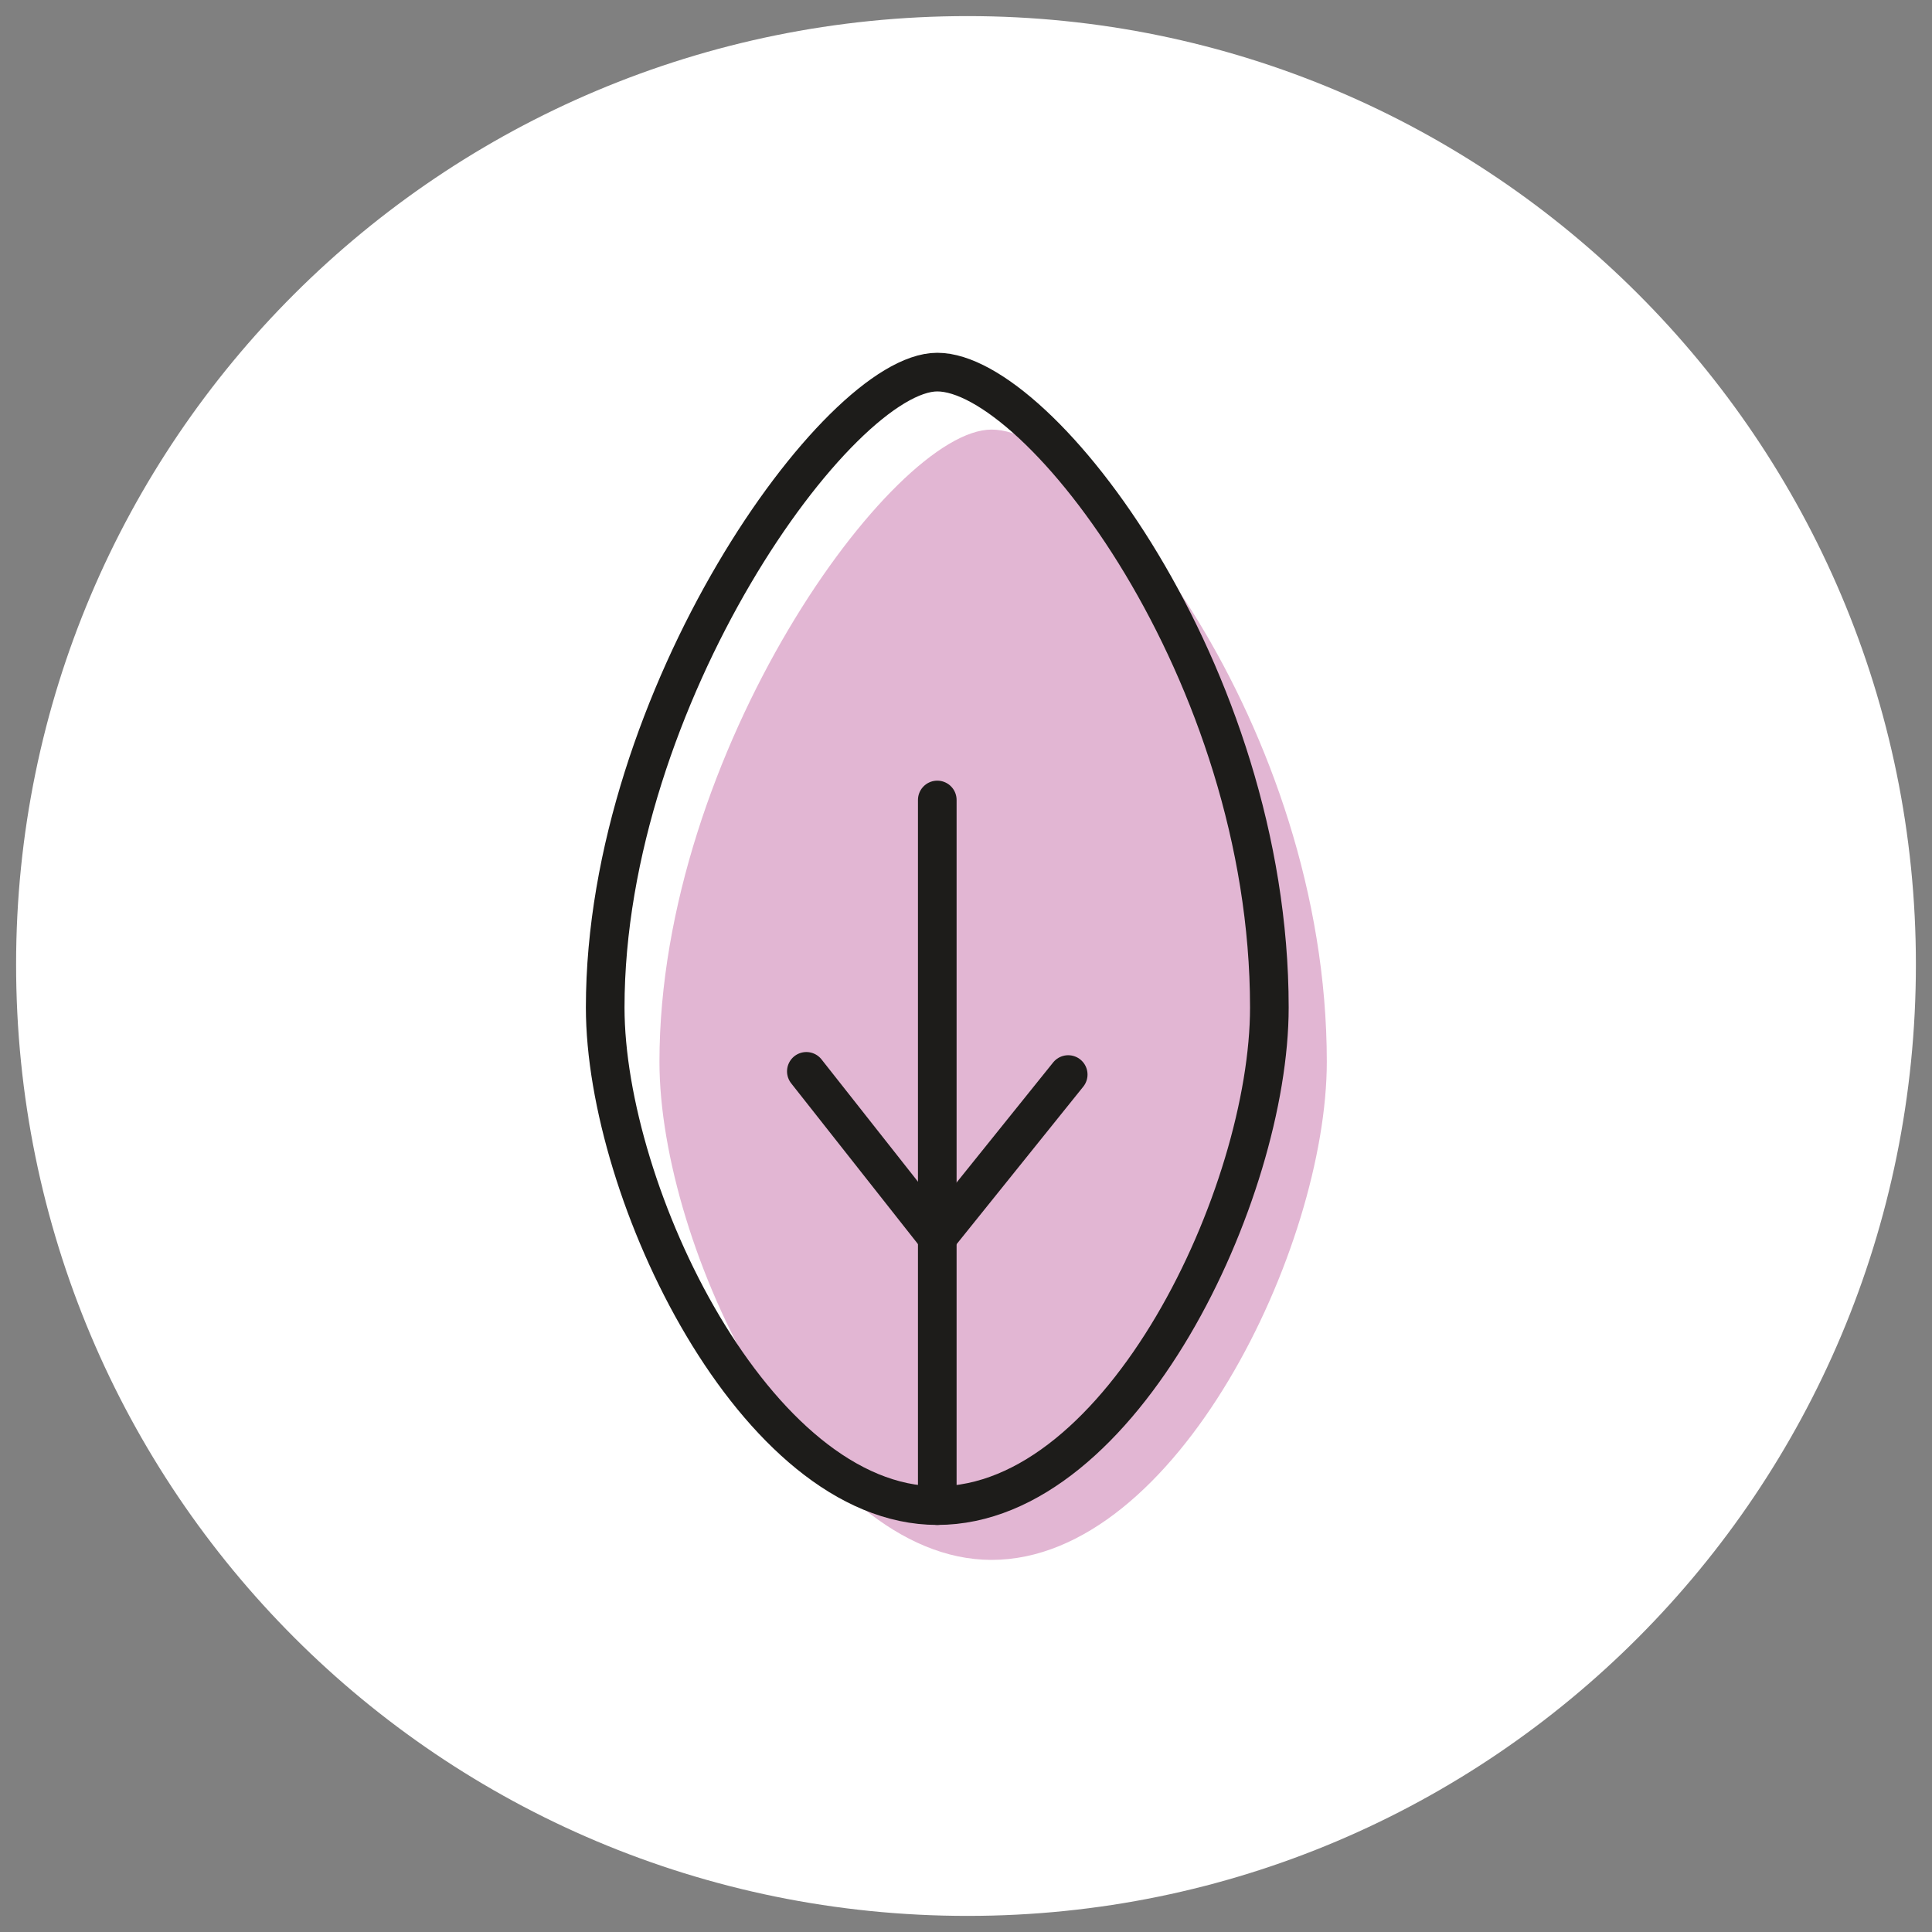 <svg viewBox="0 0 60 60" xmlns="http://www.w3.org/2000/svg" data-sanitized-data-name="Layer 1" data-name="Layer 1" id="Layer_1">
  <rect x="0" y="0" width="60" height="60" fill="#808080" stroke="none"/>
  <g data-sanitized-data-name="Folder 4" data-name="Folder 4" id="Folder_4">
    <path style="fill: #fff;" d="M30.05,59.5C13.688,59.5.5,46.301.5,29.951.5,13.699,13.688.5,30.05.5c16.262,0,29.45,13.199,29.45,29.451,0,16.351-13.188,29.549-29.45,29.549Z" data-sanitized-data-name="&amp;lt;Path&amp;gt;" data-name="&amp;lt;Path&amp;gt;" id="_Path_"></path>
    <path style="fill: #e2b6d3;" d="M30.793,13.341c-3.074,0-10.313,10.015-10.313,19.634,0,5.751,4.66,15.469,10.313,15.469,5.751,0,10.412-9.718,10.412-15.469,0-10.412-7.239-19.634-10.412-19.634Z" data-sanitized-data-name="&amp;lt;Path&amp;gt;" data-name="&amp;lt;Path&amp;gt;" id="_Path_-2"></path>
    <path style="fill: none; stroke: #1d1c1a; stroke-linecap: round; stroke-linejoin: round; stroke-width: 1.2px;" d="M29.108,11.556c-3.074,0-10.313,10.114-10.313,19.733,0,5.751,4.661,15.469,10.313,15.469,5.751,0,10.313-9.718,10.313-15.469,0-10.412-7.139-19.733-10.313-19.733Z" data-sanitized-data-name="&amp;lt;Path&amp;gt;" data-name="&amp;lt;Path&amp;gt;" id="_Path_-3"></path>
    <path style="fill: none; stroke: #1d1c1a; stroke-linecap: round; stroke-linejoin: round; stroke-width: 1.2px;" d="M29.108,46.758v-21.914" data-sanitized-data-name="&amp;lt;Path&amp;gt;" data-name="&amp;lt;Path&amp;gt;" id="_Path_-4"></path>
    <path style="fill: none; stroke: #1d1c1a; stroke-linecap: round; stroke-linejoin: round; stroke-width: 1.2px;" d="M25.042,33.272l4.066,5.156,4.066-5.057" data-sanitized-data-name="&amp;lt;Path&amp;gt;" data-name="&amp;lt;Path&amp;gt;" id="_Path_-5"></path>
  </g>
</svg>